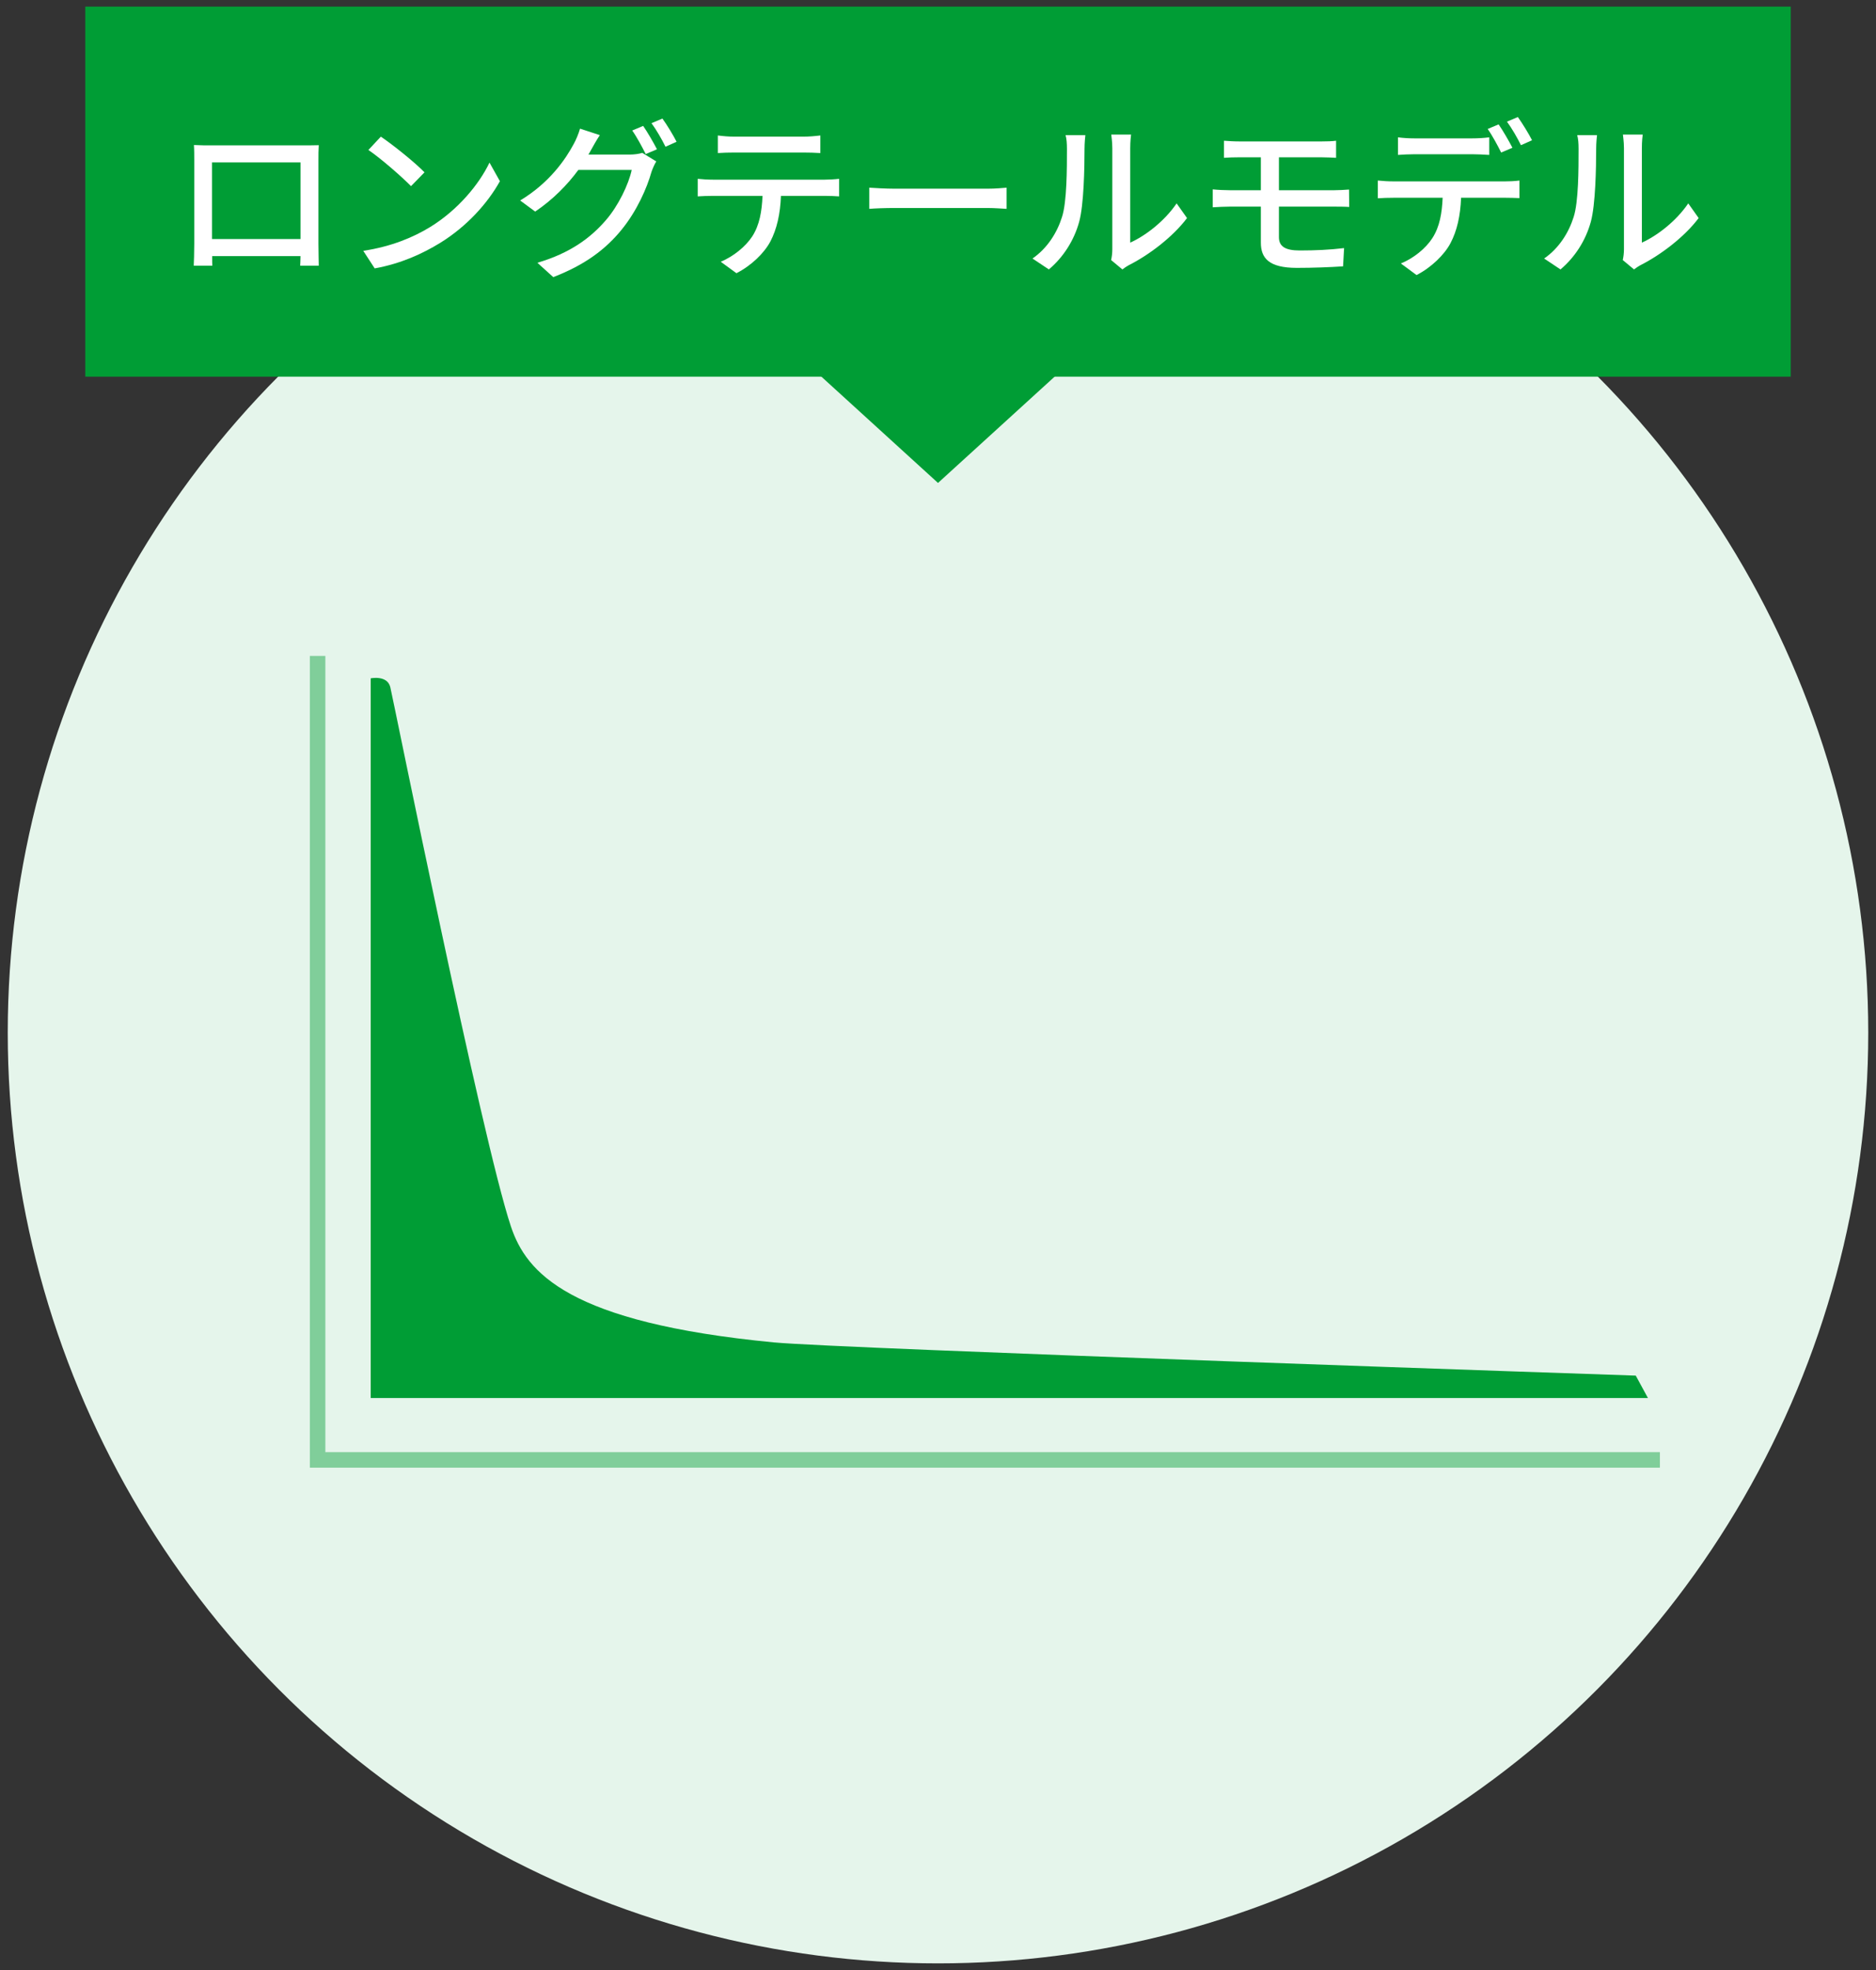<?xml version="1.0" encoding="utf-8"?>
<!-- Generator: Adobe Illustrator 25.4.7, SVG Export Plug-In . SVG Version: 6.00 Build 0)  -->
<svg version="1.1" id="レイヤー_1" xmlns="http://www.w3.org/2000/svg" xmlns:xlink="http://www.w3.org/1999/xlink" x="0px"
	 y="0px" width="242px" height="254px" viewBox="0 0 242 254" enable-background="new 0 0 242 254" xml:space="preserve">
<rect x="0" y="0" width="242" height="254" fill="#333333" stroke="none"/>
<g>
	<circle fill="#E5F5EB" cx="121" cy="133.148" r="120"/>
	<g>
		<rect x="11" y="0.852" fill="#009D35" width="220" height="47.713"/>
		<polygon fill="#009D35" points="121.001,62.269 137.858,46.913 104.143,46.913 		"/>
	</g>
	<g>
		<g>
			<path fill="#FFFFFF" d="M27.148,18.743h11.949c0.506,0,1.297,0,2.023-0.022c-0.043,0.595-0.043,1.276-0.043,1.892v10.804
				c0,0.769,0.043,2.662,0.043,2.838h-2.398c0.021-0.109,0.021-0.616,0.045-1.232H27.369c0,0.595,0,1.123,0.021,1.232h-2.398
				c0.023-0.198,0.066-1.958,0.066-2.838V20.613c0-0.572,0-1.343-0.043-1.915C25.895,18.743,26.6,18.743,27.148,18.743z
				 M27.348,30.822h11.42v-9.879h-11.42V30.822z"/>
			<path fill="#FFFFFF" d="M55.508,29.261c3.543-2.179,6.293-5.48,7.635-8.296l1.344,2.398c-1.586,2.86-4.291,5.853-7.725,7.966
				c-2.223,1.363-5.016,2.662-8.426,3.277l-1.475-2.266C50.535,31.79,53.396,30.559,55.508,29.261z M54.76,22.22l-1.738,1.781
				c-1.145-1.166-3.873-3.564-5.5-4.664l1.605-1.717C50.668,18.655,53.527,20.943,54.76,22.22z"/>
			<path fill="#FFFFFF" d="M76.232,19.359c-0.111,0.198-0.199,0.375-0.33,0.572h5.303c0.615,0,1.232-0.088,1.65-0.22l1.803,1.101
				c-0.219,0.352-0.461,0.901-0.615,1.342c-0.594,2.112-1.893,5.06-3.873,7.48c-2.023,2.486-4.686,4.512-8.801,6.096l-2.047-1.849
				c4.248-1.254,6.865-3.212,8.824-5.479c1.629-1.87,2.947-4.643,3.344-6.491h-6.887c-1.387,1.893-3.277,3.828-5.566,5.369
				l-1.936-1.431c3.828-2.31,5.873-5.347,6.908-7.283c0.264-0.462,0.639-1.342,0.814-1.979l2.553,0.836
				C76.936,18.083,76.475,18.919,76.232,19.359z M84.748,19.249l-1.453,0.616c-0.439-0.88-1.145-2.2-1.738-3.037l1.408-0.594
				C83.516,17.026,84.307,18.391,84.748,19.249z M87.277,18.28l-1.43,0.639c-0.463-0.946-1.189-2.2-1.805-3.037l1.408-0.594
				C86.045,16.103,86.881,17.488,87.277,18.28z"/>
			<path fill="#FFFFFF" d="M92.006,23.165h14.389c0.463,0,1.299-0.044,1.85-0.109v2.266c-0.506-0.044-1.277-0.065-1.85-0.065h-5.654
				c-0.088,2.332-0.527,4.269-1.363,5.875c-0.793,1.496-2.465,3.124-4.379,4.093l-2.025-1.475c1.629-0.682,3.191-1.936,4.07-3.278
				c0.947-1.475,1.232-3.235,1.32-5.215h-6.357c-0.66,0-1.408,0.021-2.004,0.065v-2.266C90.619,23.121,91.322,23.165,92.006,23.165z
				 M94.734,17.62h8.889c0.682,0,1.496-0.065,2.199-0.153v2.267c-0.703-0.045-1.518-0.066-2.199-0.066h-8.867
				c-0.727,0-1.541,0.021-2.156,0.066v-2.267C93.26,17.555,94.029,17.62,94.734,17.62z"/>
			<path fill="#FFFFFF" d="M115.414,24.331h11.969c1.057,0,1.914-0.088,2.465-0.132v2.729c-0.484-0.022-1.496-0.11-2.465-0.11
				h-11.969c-1.211,0-2.531,0.045-3.279,0.11v-2.729C112.861,24.243,114.225,24.331,115.414,24.331z"/>
			<path fill="#FFFFFF" d="M136.996,27.984c0.637-1.958,0.637-6.249,0.637-8.779c0-0.748-0.043-1.276-0.176-1.782h2.553
				c-0.021,0.176-0.109,0.99-0.109,1.76c0,2.509-0.088,7.195-0.684,9.396c-0.66,2.421-2.045,4.577-3.916,6.161l-2.111-1.408
				C135.104,32.011,136.357,30.009,136.996,27.984z M143.486,32.143V19.116c0-0.901-0.133-1.628-0.133-1.76h2.553
				c-0.021,0.132-0.109,0.858-0.109,1.76v12.168c1.914-0.857,4.4-2.729,5.984-5.061l1.342,1.893
				c-1.869,2.486-4.973,4.797-7.502,6.072c-0.396,0.221-0.66,0.418-0.836,0.551l-1.453-1.211
				C143.42,33.155,143.486,32.649,143.486,32.143z"/>
			<path fill="#FFFFFF" d="M159.941,18.236h10.518c0.727,0,1.387-0.021,1.893-0.088v2.2c-0.551-0.021-1.102-0.065-1.893-0.065
				h-5.479v4.246h7.084c0.463,0,1.432-0.044,1.959-0.088l0.021,2.244c-0.572-0.044-1.451-0.044-1.936-0.044h-7.129v3.939
				c0,1.166,0.77,1.716,2.684,1.716c2.025,0,3.895-0.088,5.721-0.308l-0.131,2.354c-1.607,0.11-3.873,0.198-5.963,0.198
				c-3.631,0-4.643-1.276-4.643-3.257v-4.642h-3.982c-0.596,0-1.586,0.044-2.223,0.088v-2.311c0.615,0.066,1.584,0.11,2.223,0.11
				h3.982v-4.246h-2.707c-0.77,0-1.43,0.021-2.047,0.065v-2.2C158.512,18.192,159.172,18.236,159.941,18.236z"/>
			<path fill="#FFFFFF" d="M179.74,23.386h14.412c0.463,0,1.277-0.023,1.85-0.11v2.267c-0.529-0.023-1.277-0.044-1.85-0.044h-5.676
				c-0.088,2.332-0.529,4.269-1.365,5.853c-0.791,1.496-2.463,3.125-4.377,4.114l-2.025-1.496c1.629-0.66,3.213-1.937,4.07-3.278
				c0.947-1.475,1.232-3.213,1.32-5.192h-6.359c-0.66,0-1.385,0.021-2.002,0.065v-2.288
				C178.355,23.341,179.059,23.386,179.74,23.386z M182.469,17.841h7.438c0.682,0,1.518-0.044,2.201-0.133v2.267
				c-0.705-0.044-1.496-0.088-2.201-0.088h-7.414c-0.748,0-1.562,0.044-2.156,0.088v-2.267
				C180.996,17.797,181.744,17.841,182.469,17.841z M195.1,19.051l-1.453,0.616c-0.439-0.881-1.145-2.2-1.738-3.037l1.408-0.594
				C193.867,16.828,194.658,18.192,195.1,19.051z M197.629,18.083l-1.43,0.638c-0.461-0.946-1.188-2.2-1.805-3.036l1.408-0.594
				C196.396,15.927,197.234,17.29,197.629,18.083z"/>
			<path fill="#FFFFFF" d="M202.996,27.984c0.637-1.958,0.637-6.249,0.637-8.779c0-0.748-0.043-1.276-0.176-1.782h2.553
				c-0.021,0.176-0.109,0.99-0.109,1.76c0,2.509-0.088,7.195-0.684,9.396c-0.66,2.421-2.045,4.577-3.916,6.161l-2.111-1.408
				C201.104,32.011,202.357,30.009,202.996,27.984z M209.486,32.143V19.116c0-0.901-0.133-1.628-0.133-1.76h2.553
				c-0.021,0.132-0.109,0.858-0.109,1.76v12.168c1.914-0.857,4.4-2.729,5.984-5.061l1.342,1.893
				c-1.869,2.486-4.973,4.797-7.502,6.072c-0.396,0.221-0.66,0.418-0.836,0.551l-1.453-1.211
				C209.42,33.155,209.486,32.649,209.486,32.143z"/>
		</g>
	</g>
	<polyline fill="none" stroke="#80CE9A" stroke-width="2" stroke-miterlimit="10" points="40.97,84.571 40.97,188.236 
		214.125,188.236 	"/>
	<path fill="#009D35" d="M47.82,87.463v92.794h164.761l-1.573-2.893c0,0-102.788-3.472-111.188-4.281
		c-26.493-2.549-31.924-8.979-33.919-14.964c-3.766-11.299-15.163-67.937-15.554-69.522C49.957,87.012,47.82,87.463,47.82,87.463z"
		/>
</g>
</svg>
